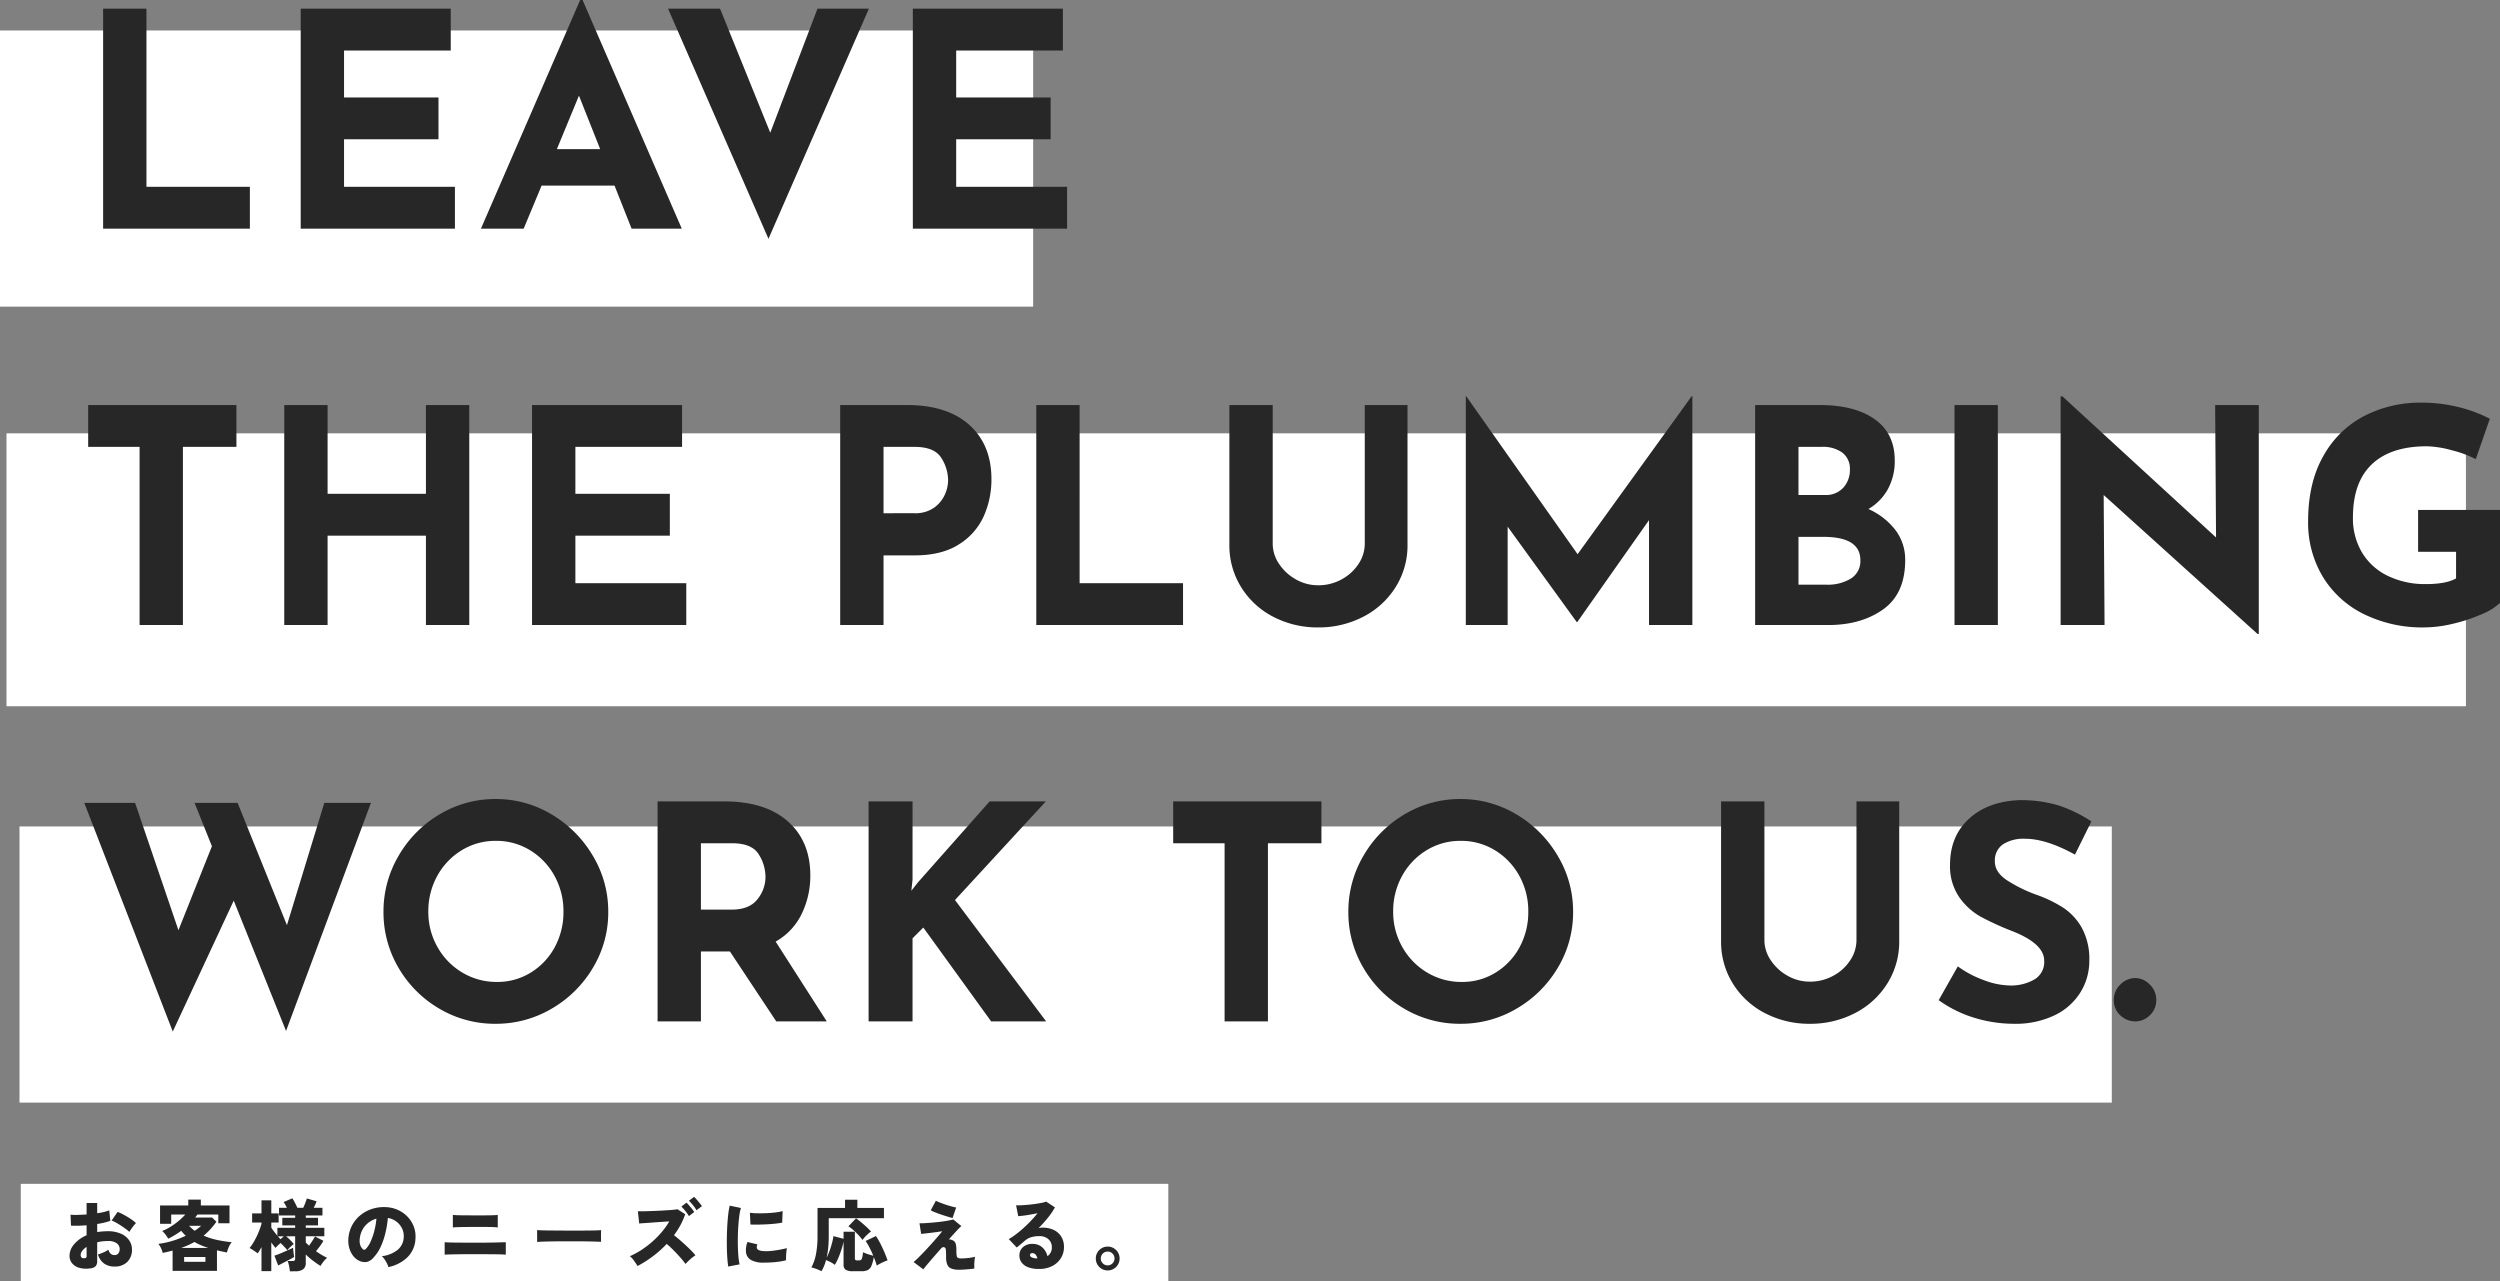 <svg xmlns="http://www.w3.org/2000/svg" width="769.488" height="394.3" viewBox="0 0 769.488 394.3"><rect x="0" y="0" width="769.488" height="394.3" fill="#808080" stroke="none"/><g id="catch2" transform="translate(-2115 -23.62)"><g id="catch_copy"><g id="&#x30B0;&#x30EB;&#x30FC;&#x30D7;_10914" data-name="&#x30B0;&#x30EB;&#x30FC;&#x30D7; 10914" transform="translate(132 611)"><rect id="&#x9577;&#x65B9;&#x5F62;_24557" data-name="&#x9577;&#x65B9;&#x5F62; 24557" width="757" height="84" transform="translate(1985 -454)" fill="#fff"></rect><path id="&#x30D1;&#x30B9;_40743" data-name="&#x30D1;&#x30B9; 40743" d="M49.772-67.712v12.88H33.3V0H19.964V-54.832H4.14v-12.88ZM121.44,0H108.1V-27.508H77.832V0H64.492V-67.712h13.34v27.324H108.1V-67.712h13.34Zm65.5-67.712v12.88H154.1v14.444h29.072v12.88H154.1V-12.88h34.132V0H140.76V-67.712Zm69.184,0q12.42,0,19.228,6.118t6.808,16.7a27.709,27.709,0,0,1-2.346,11.362,19.791,19.791,0,0,1-7.636,8.694q-5.29,3.4-13.662,3.4h-9.568V0h-13.34V-67.712Zm2.3,33.3a9.966,9.966,0,0,0,6.072-1.7,9.983,9.983,0,0,0,3.312-4,10.953,10.953,0,0,0,1.012-4.416,12.859,12.859,0,0,0-2.116-6.946q-2.116-3.358-8.188-3.358h-9.568v20.424Zm50.876-33.3V-12.88h31.832V0H295.964V-67.712Zm59.432,42.688a11.067,11.067,0,0,0,1.932,6.164,14.872,14.872,0,0,0,5.152,4.784,13.682,13.682,0,0,0,6.9,1.84,14.714,14.714,0,0,0,7.268-1.84,14.25,14.25,0,0,0,5.2-4.784,11.256,11.256,0,0,0,1.886-6.164V-67.712h13.156v42.964a24.086,24.086,0,0,1-3.68,13.11,25.333,25.333,0,0,1-9.982,9.108A29.638,29.638,0,0,1,382.72.736a29.363,29.363,0,0,1-13.8-3.266,25.078,25.078,0,0,1-9.89-9.108,24.313,24.313,0,0,1-3.634-13.11V-67.712h13.34ZM497.9-70.472V0h-13.34V-32.292L462.484-.92H462.3L441.048-30.268V0h-12.88V-70.472h.092L462.576-21.8,497.72-70.472ZM552.092-35.7a21.394,21.394,0,0,1,8.326,6.486,15.031,15.031,0,0,1,2.99,9.246q0,10.3-6.762,15.134T539.764,0h-22.54V-67.712H537.1q10.764,0,16.928,4.37t6.164,12.65a18.018,18.018,0,0,1-2.116,8.878A16.123,16.123,0,0,1,552.092-35.7ZM530.564-40.02h8.1a7.27,7.27,0,0,0,5.7-2.254,8.026,8.026,0,0,0,2.024-5.566,6.2,6.2,0,0,0-2.3-5.2,10.081,10.081,0,0,0-6.348-1.794h-7.176Zm8.556,27.6a13.71,13.71,0,0,0,7.59-1.886,6.3,6.3,0,0,0,2.9-5.658q0-7.176-11.408-7.176h-7.636v14.72Zm52.808-55.292V0h-13.34V-67.712Zm80.316,0V2.76h-.368L624.5-40.02,624.772,0H611.248V-70.38h.552l47.288,43.424-.276-40.756Zm74.244,60.9a18.032,18.032,0,0,1-5.566,3.45A49.713,49.713,0,0,1,732.09-.414,38.236,38.236,0,0,1,723.3.736,40.8,40.8,0,0,1,704.4-3.45,30.449,30.449,0,0,1,691.84-15.042a32.324,32.324,0,0,1-4.416-16.882q0-11.868,4.692-20.1a30.468,30.468,0,0,1,12.6-12.328,37.463,37.463,0,0,1,17.48-4.094,46.912,46.912,0,0,1,11.592,1.38,42.6,42.6,0,0,1,9.568,3.588l-4.324,12.42a33.35,33.35,0,0,0-7.314-2.714,31.161,31.161,0,0,0-7.774-1.242q-11.04,0-16.882,5.52T701.224-33.12a20.421,20.421,0,0,0,2.852,10.9,18.716,18.716,0,0,0,7.958,7.13A26.272,26.272,0,0,0,723.672-12.6q6.256,0,9.292-1.748V-22.54H721.28V-35.42h25.208Z" transform="translate(2006 -395)" fill="#272727"></path></g><g id="&#x30B0;&#x30EB;&#x30FC;&#x30D7;_10915" data-name="&#x30B0;&#x30EB;&#x30FC;&#x30D7; 10915" transform="translate(132 616)"><rect id="&#x9577;&#x65B9;&#x5F62;_24557-2" data-name="&#x9577;&#x65B9;&#x5F62; 24557" width="318" height="85" transform="translate(1983 -583)" fill="#fff"></rect><path id="&#x30D1;&#x30B9;_40742" data-name="&#x30D1;&#x30B9; 40742" d="M22.08-67.712V-12.88H53.912V0H8.74V-67.712Zm93.656,0v12.88H82.892v14.444h29.072v12.88H82.892V-12.88h34.132V0H69.552V-67.712Zm50.416,54.464H143.7L138.184,0H125.028l30.544-70.38h.736L186.852,0H171.4Zm-4.416-11.224L155.2-40.94,148.4-24.472Zm82.708-43.24L213.532,3.128,182.62-67.712h16.008l15.456,38.18,14.536-38.18Zm59.708,0v12.88H271.308v14.444H300.38v12.88H271.308V-12.88H305.44V0H257.968V-67.712Z" transform="translate(2006 -522)" fill="#272727"></path></g><g id="&#x30B0;&#x30EB;&#x30FC;&#x30D7;_10913" data-name="&#x30B0;&#x30EB;&#x30FC;&#x30D7; 10913" transform="translate(132 595)"><rect id="&#x9577;&#x65B9;&#x5F62;_24557-3" data-name="&#x9577;&#x65B9;&#x5F62; 24557" width="644" height="85" transform="translate(1989 -317)" fill="#fff"></rect><path id="&#x30D1;&#x30B9;_40744" data-name="&#x30D1;&#x30B9; 40744" d="M65.044,2.944l-16.1-40.112L30.176,3.128,2.944-67.252h15.64L31.924-28.06l10.3-25.852-5.336-13.34H50.14L65.32-29.624l11.5-37.628H91.172ZM95.036-33.764a33.7,33.7,0,0,1,4.646-17.2,35.11,35.11,0,0,1,12.6-12.742,33.123,33.123,0,0,1,17.25-4.738,33.123,33.123,0,0,1,17.25,4.738,35.847,35.847,0,0,1,12.7,12.742,33.2,33.2,0,0,1,4.738,17.2,33.048,33.048,0,0,1-4.738,17.3,35.338,35.338,0,0,1-12.7,12.558A33.621,33.621,0,0,1,129.536.736a33.545,33.545,0,0,1-17.3-4.646A34.721,34.721,0,0,1,99.682-16.468,33.545,33.545,0,0,1,95.036-33.764Zm13.8,0a21.7,21.7,0,0,0,2.806,10.856,21.125,21.125,0,0,0,7.636,7.866A20.435,20.435,0,0,0,130-12.144a19.393,19.393,0,0,0,10.4-2.9,20.511,20.511,0,0,0,7.36-7.82,22.5,22.5,0,0,0,2.668-10.9,22.345,22.345,0,0,0-2.76-11.04,21,21,0,0,0-7.5-7.866,19.792,19.792,0,0,0-10.534-2.9,19.792,19.792,0,0,0-10.534,2.9,21,21,0,0,0-7.5,7.866A22.345,22.345,0,0,0,108.836-33.764ZM215.924,0l-14.26-21.528H192.74V0H179.4V-67.712h20.516q12.6,0,19.55,6.118t6.946,16.7a26.8,26.8,0,0,1-2.622,11.73,19.459,19.459,0,0,1-8.05,8.6L231.472,0ZM192.74-34.408h9.476q5.428,0,7.912-3.174a10.9,10.9,0,0,0,2.484-6.854,13,13,0,0,0-2.116-7.038q-2.116-3.358-8.188-3.358H192.74Zm64.768-5.8,2.024-2.576,22.08-24.932h17.3L270.94-37.352,299,0H282.072L261.188-28.888l-3.312,3.312V0H244.352V-67.712h13.524v24.1ZM383.732-67.712v12.88H367.264V0h-13.34V-54.832H338.1v-12.88Zm8.28,33.948a33.7,33.7,0,0,1,4.646-17.2,35.11,35.11,0,0,1,12.6-12.742,33.123,33.123,0,0,1,17.25-4.738,33.123,33.123,0,0,1,17.25,4.738,35.847,35.847,0,0,1,12.7,12.742,33.2,33.2,0,0,1,4.738,17.2,33.048,33.048,0,0,1-4.738,17.3,35.338,35.338,0,0,1-12.7,12.558A33.621,33.621,0,0,1,426.512.736a33.545,33.545,0,0,1-17.3-4.646,34.721,34.721,0,0,1-12.558-12.558A33.545,33.545,0,0,1,392.012-33.764Zm13.8,0a21.7,21.7,0,0,0,2.806,10.856,21.125,21.125,0,0,0,7.636,7.866,20.435,20.435,0,0,0,10.718,2.9,19.393,19.393,0,0,0,10.4-2.9,20.511,20.511,0,0,0,7.36-7.82,22.5,22.5,0,0,0,2.668-10.9,22.345,22.345,0,0,0-2.76-11.04,21,21,0,0,0-7.5-7.866,19.792,19.792,0,0,0-10.534-2.9,19.792,19.792,0,0,0-10.534,2.9,21,21,0,0,0-7.5,7.866A22.345,22.345,0,0,0,405.812-33.764Zm114.264,8.74a11.066,11.066,0,0,0,1.932,6.164,14.872,14.872,0,0,0,5.152,4.784,13.682,13.682,0,0,0,6.9,1.84,14.715,14.715,0,0,0,7.268-1.84,14.25,14.25,0,0,0,5.2-4.784,11.257,11.257,0,0,0,1.886-6.164V-67.712h13.156v42.964a24.086,24.086,0,0,1-3.68,13.11,25.333,25.333,0,0,1-9.982,9.108A29.638,29.638,0,0,1,534.06.736a29.363,29.363,0,0,1-13.8-3.266,25.078,25.078,0,0,1-9.89-9.108,24.313,24.313,0,0,1-3.634-13.11V-67.712h13.34Zm95.588-26.312q-8.832-4.876-15.364-4.876a11.614,11.614,0,0,0-6.854,1.748,6.03,6.03,0,0,0-2.438,5.244q0,3.22,3.542,5.658a44.2,44.2,0,0,0,9.43,4.646,39.169,39.169,0,0,1,8.188,4,17.911,17.911,0,0,1,5.658,6.21,20.055,20.055,0,0,1,2.254,10.028,18.335,18.335,0,0,1-2.714,9.706,18.934,18.934,0,0,1-7.958,7.084A27.7,27.7,0,0,1,596.9.736a41.739,41.739,0,0,1-12.052-1.794,37.647,37.647,0,0,1-11.132-5.474l5.888-10.4a32,32,0,0,0,8,4.232,23.793,23.793,0,0,0,8.1,1.656,14.541,14.541,0,0,0,7.36-1.794,6.216,6.216,0,0,0,3.128-5.842q0-5.244-9.844-9.108a88.128,88.128,0,0,1-9.66-4.416,19.872,19.872,0,0,1-6.67-6.072,16.752,16.752,0,0,1-2.806-9.936q0-8.74,5.75-14.076t15.318-5.8a40,40,0,0,1,12.6,1.7,43.048,43.048,0,0,1,9.844,4.83Zm11.96,44.712a6.392,6.392,0,0,1,2.024-4.738,6.41,6.41,0,0,1,4.6-1.978,6.217,6.217,0,0,1,4.416,1.978,6.392,6.392,0,0,1,2.024,4.738,6.272,6.272,0,0,1-1.978,4.738A6.3,6.3,0,0,1,634.248,0a6.652,6.652,0,0,1-4.6-1.84A6.165,6.165,0,0,1,627.624-6.624Z" transform="translate(2006 -257)" fill="#272727"></path></g></g><g id="&#x30B0;&#x30EB;&#x30FC;&#x30D7;_10916" data-name="&#x30B0;&#x30EB;&#x30FC;&#x30D7; 10916" transform="translate(2124.804 377.096)"><rect id="&#x9577;&#x65B9;&#x5F62;_24557-4" data-name="&#x9577;&#x65B9;&#x5F62; 24557" width="353.208" height="29.92" transform="translate(-3.408 10.904)" fill="#fff"></rect><path id="&#x30D1;&#x30B9;_40746" data-name="&#x30D1;&#x30B9; 40746" d="M8.52.936a7.881,7.881,0,0,1-3.336-.2A4.348,4.348,0,0,1,3-.684,3.623,3.623,0,0,1,2.232-3a5.471,5.471,0,0,1,1.38-3.456A10.152,10.152,0,0,1,7.488-9.264v-3.072q-1.3.1-2.52.132t-2.28-.012L2.544-15.6a16.22,16.22,0,0,0,2.172.06q1.308-.036,2.772-.132V-19.2h3.264v3.144a16.667,16.667,0,0,0,3.72-.864l.312,3.216a21.381,21.381,0,0,1-4.032.96v2.5q.768-.12,1.56-.192t1.656-.072a9.82,9.82,0,0,1,4.116.768A5.907,5.907,0,0,1,20.6-7.7,4.938,4.938,0,0,1,21.456-4.9a5.173,5.173,0,0,1-1.428,3.828A5.369,5.369,0,0,1,16.056.36a5.313,5.313,0,0,1-3.2-.948,5.123,5.123,0,0,1-1.86-2.772,15.707,15.707,0,0,0,1.644-.612,7.906,7.906,0,0,0,1.548-.852q.528,1.656,1.848,1.656A1.427,1.427,0,0,0,17.3-3.732a2.228,2.228,0,0,0,.384-1.284,2.25,2.25,0,0,0-.84-1.728,4.353,4.353,0,0,0-2.88-.744,14.066,14.066,0,0,0-1.668.1,11.777,11.777,0,0,0-1.548.288V-1.32A2.25,2.25,0,0,1,10.26.264,2.777,2.777,0,0,1,8.52.936ZM20.664-10.3a12.16,12.16,0,0,0-1.14-.936q-.684-.5-1.464-1.008t-1.536-.924a10.166,10.166,0,0,0-1.332-.636l1.848-2.664A18.244,18.244,0,0,1,19-15.54q1.044.564,2.016,1.212a13.16,13.16,0,0,1,1.668,1.3,9.536,9.536,0,0,0-.756.876q-.42.54-.768,1.056A7.879,7.879,0,0,0,20.664-10.3ZM6.48-2.208q1.008.1,1.008-.576v-2.9A5.316,5.316,0,0,0,6.144-4.464a2.143,2.143,0,0,0-.48,1.272,1.181,1.181,0,0,0,.18.66A.81.81,0,0,0,6.48-2.208ZM33.96,1.7V-4.56q-1.512.408-3.048.72a7.357,7.357,0,0,0-.5-1.44,6.52,6.52,0,0,0-.84-1.344,25.025,25.025,0,0,0,4.272-.9,29.13,29.13,0,0,0,4.176-1.6,8.871,8.871,0,0,1-.732-.72q-.348-.384-.66-.792-.936.672-1.932,1.284t-2.076,1.14a10.75,10.75,0,0,0-.8-1.2,7.474,7.474,0,0,0-1.068-1.176,15.141,15.141,0,0,0,2.64-1.332,21.713,21.713,0,0,0,2.484-1.812,20.3,20.3,0,0,0,2-1.92H33.528v2.856H30.1v-5.64h8.688v-1.8h3.864v1.8H51.48v5.472H48.024v-2.688H41.616l-.72.936h5.232l1.32,1.272a22.2,22.2,0,0,1-1.872,2.34,20.579,20.579,0,0,1-2.064,1.956,21.746,21.746,0,0,0,4.32,1.356,40.146,40.146,0,0,0,4.344.66,5.433,5.433,0,0,0-.912,1.476,9.015,9.015,0,0,0-.576,1.692q-.72-.144-1.488-.312t-1.584-.36V1.7ZM37.512-1.1h6.552V-2.568H37.512Zm-.888-4.272h8.3q-1.1-.36-2.172-.8A18.476,18.476,0,0,1,40.68-7.2,25.356,25.356,0,0,1,36.624-5.376Zm4.152-5.28q.552-.36,1.056-.756t.936-.78h-3.72A8.971,8.971,0,0,0,40.776-10.656Zm29.28,12.48A8.61,8.61,0,0,0,69.924.768q-.108-.6-.252-1.164a6.267,6.267,0,0,0-.312-.948H70.8a1.316,1.316,0,0,0,.684-.132q.2-.132.2-.588V-8.952H68.9a15.586,15.586,0,0,1,1.308,1.2,12.335,12.335,0,0,1,1.044,1.176q-.408.312-1.008.864a6.994,6.994,0,0,0-.96,1.056q-.384-.48-.96-1.092T67.2-6.888q-.432.36-.864.78t-.7.732q-.264-.312-.6-.744t-.7-.936V1.776H61.32V-5.64q-.288.552-.576,1.044t-.576.9Q59.64-4.1,58.92-4.572t-1.272-.78a10.624,10.624,0,0,0,1.1-1.536Q59.3-7.8,59.808-8.844t.888-2.064q.384-1.02.624-1.836v-.432H58.44v-2.832h2.88v-4.008h3.024v4.008H66.6v2.832H64.344v1.608q.312.456.816,1.116T66.216-9.12v-2.448h5.472v-.744h-3.96V-14.64h3.96v-.72H66.72v-2.352h2.424q-.24-.5-.516-.984a7.215,7.215,0,0,0-.516-.792l2.712-1.152a15.126,15.126,0,0,1,.78,1.356q.444.852.78,1.572H74.16q.36-.744.66-1.548t.468-1.332l3,.864a13.667,13.667,0,0,1-.912,2.016h2.712v2.352H74.952v.72H78.72v2.328H74.952v.744h5.712v2.616H74.952v1.92q.24.24.492.48t.516.5q.48-.672,1-1.464t.828-1.368l2.592,1.32A15.636,15.636,0,0,1,79.32-5.928q-.6.816-1.224,1.56a21.54,21.54,0,0,0,3.432,2.04A6.827,6.827,0,0,0,80.4-1.164,11.72,11.72,0,0,0,79.488.168q-1.3-.816-2.5-1.74a19.109,19.109,0,0,1-2.04-1.788V-.792a2.343,2.343,0,0,1-.816,2,4.058,4.058,0,0,1-2.448.612Zm-3.6-1.8L65.3-3q.5-.144,1.3-.456t1.668-.7q.876-.384,1.62-.72t1.152-.552q.024.288.084.888t.132,1.164q.072.564.12.8-.576.336-1.476.816t-1.836.96Q67.128-.312,66.456.024Zm.72-8.088,1.032-.888H66.36Q66.792-8.448,67.176-8.064ZM100.368.528a4.467,4.467,0,0,0-.42-1.116,12.069,12.069,0,0,0-.744-1.26,4.655,4.655,0,0,0-.852-.984A9.286,9.286,0,0,0,103.368-4.9a5.233,5.233,0,0,0,1.728-3.7,5.42,5.42,0,0,0-.576-2.9,5.832,5.832,0,0,0-1.812-2.076,5.879,5.879,0,0,0-2.484-1.02,33.3,33.3,0,0,1-.708,4.4,22.751,22.751,0,0,1-1.428,4.3,12.608,12.608,0,0,1-2.256,3.468A3.925,3.925,0,0,1,93.7-1.044a4.012,4.012,0,0,1-2.136-.3A4.867,4.867,0,0,1,89.64-2.8,6.875,6.875,0,0,1,88.4-5.148a8.289,8.289,0,0,1-.348-2.868,10.234,10.234,0,0,1,1.068-4.128,10.1,10.1,0,0,1,2.532-3.2,10.987,10.987,0,0,1,3.636-2.016,11.811,11.811,0,0,1,4.38-.564,9.945,9.945,0,0,1,3.624.852,9.493,9.493,0,0,1,2.94,2.052,8.99,8.99,0,0,1,1.932,3,8.554,8.554,0,0,1,.552,3.7,8.471,8.471,0,0,1-2.4,5.748A11.751,11.751,0,0,1,100.368.528ZM93.384-5.016a7.237,7.237,0,0,0,1.5-2.244A19.566,19.566,0,0,0,96.048-10.6a23.191,23.191,0,0,0,.648-3.78A7.2,7.2,0,0,0,94.068-13a6.84,6.84,0,0,0-1.788,2.268,7.558,7.558,0,0,0-.744,2.9,4.156,4.156,0,0,0,.2,1.632,2.938,2.938,0,0,0,.732,1.152A.58.58,0,0,0,93.384-5.016ZM117.7-3.288v-3.84q1.176.1,3.72.12t6.24.024q3.528,0,5.712-.06t3.144-.084v3.84q-.672-.072-1.764-.1t-2.82-.036q-1.728-.012-4.272-.012H124.6q-1.548,0-2.928.024t-2.424.048Q118.2-3.336,117.7-3.288Zm2.52-8.376v-3.864q.936.1,2.868.12t4.836.024q1.872,0,3.06-.012t1.908-.048q.72-.036,1.152-.084v3.864q-.528-.072-1.176-.108t-1.788-.048q-1.14-.012-3.156-.012-1.584,0-3.168.012t-2.8.048Q120.744-11.736,120.216-11.664ZM146.16-7.2q.024-.432.012-1.128T146.16-9.72q0-.7-.024-1.128.336.024,1.464.06t2.76.048l3.54.024q1.908.012,3.828.012t3.612-.012q1.692-.012,2.892-.048t1.632-.084q-.024.384-.036,1.092t0,1.4q.012.7.012,1.1-.552-.024-1.7-.06t-2.712-.06q-1.56-.024-3.336-.024h-3.576q-1.8,0-3.444.024t-2.916.06Q146.88-7.272,146.16-7.2ZM177.072.192q-.432-.7-1.044-1.572a7.275,7.275,0,0,0-1.308-1.452,23.786,23.786,0,0,0,3.528-1.908,29.079,29.079,0,0,0,3.36-2.556,28.068,28.068,0,0,0,2.94-3,22.843,22.843,0,0,0,2.292-3.24q-1.2.072-2.592.168t-2.712.192q-1.32.1-2.376.168t-1.584.12l-.408-3.768q.624.024,1.86,0t2.748-.084q1.512-.06,3.024-.144t2.736-.18a16.874,16.874,0,0,0,1.824-.216l2.376,1.536a21.823,21.823,0,0,1-1.452,3.336,23.756,23.756,0,0,1-2,3.12q.864.672,1.812,1.488t1.86,1.668q.912.852,1.68,1.632a15.718,15.718,0,0,1,1.248,1.4A13.01,13.01,0,0,0,193.3-1.884a19.278,19.278,0,0,0-1.464,1.452,22.471,22.471,0,0,0-1.6-1.992q-1-1.128-2.1-2.244T186.048-6.6a33.219,33.219,0,0,1-4.308,3.84A34.3,34.3,0,0,1,177.072.192Zm15.816-15.36a13.489,13.489,0,0,0-1.116-1.584A14.459,14.459,0,0,0,190.56-18.1l1.56-1.2a8.131,8.131,0,0,1,.8.828q.468.54.912,1.1a11.228,11.228,0,0,1,.684.948Zm2.328-1.8a11,11,0,0,0-1.1-1.584,15.617,15.617,0,0,0-1.224-1.344l1.584-1.2a10.752,10.752,0,0,1,.78.828q.468.54.924,1.1a10.1,10.1,0,0,1,.7.948ZM204.984.36q-.168-1.032-.276-2.508t-.144-3.216q-.036-1.74,0-3.576t.144-3.6q.108-1.764.288-3.264a22.143,22.143,0,0,1,.444-2.58l3.456.72a12.928,12.928,0,0,0-.48,2.256q-.192,1.392-.312,3.06t-.156,3.432q-.036,1.764.012,3.42t.18,3.012a14.19,14.19,0,0,0,.348,2.172ZM215.9-.84a7.946,7.946,0,0,1-3.816-.768,3.093,3.093,0,0,1-1.632-2.376,6.992,6.992,0,0,1,.456-3.216l3.072.744a1.963,1.963,0,0,0-.192,1.128q.24.96,2.784.96a18.106,18.106,0,0,0,2.22-.144q1.164-.144,2.268-.36t1.968-.432q-.072.456-.144,1.128t-.1,1.368q-.024.7,0,1.224a17.793,17.793,0,0,1-2.3.456Q219.24-.96,218.04-.9T215.9-.84Zm-4.08-11.736-.168-3.624a17.44,17.44,0,0,0,2.292.168q1.356.024,2.82-.036t2.784-.228a15.841,15.841,0,0,0,2.184-.408l-.144,3.552q-.96.192-2.256.324t-2.676.2q-1.38.072-2.652.084T211.824-12.576ZM233.688,1.8a9.536,9.536,0,0,0-1.02-.48q-.588-.24-1.152-.432a7.123,7.123,0,0,0-.948-.264,13.945,13.945,0,0,0,1.44-4.152,29.718,29.718,0,0,0,.456-5.544v-8.616h8.472v-2.52h3.792v2.52h8.184v3.168H235.92v5.5a35.439,35.439,0,0,1-.168,3.588,27,27,0,0,1-.48,3.06,18.589,18.589,0,0,0,.912-2.124q.432-1.188.744-2.388A17.74,17.74,0,0,0,237.36-9l3.12.816v-2.16h3.48v8.208a.564.564,0,0,0,.168.468.854.854,0,0,0,.528.132h.552a.872.872,0,0,0,.924-.564,8.668,8.668,0,0,0,.324-1.956q.336.168.9.384t1.176.4q.612.18,1.092.3-.528-1.3-1.152-2.5a19.76,19.76,0,0,0-1.2-2.04l3.168-1.512a15.819,15.819,0,0,1,1,1.62q.516.948,1.008,2t.9,2.064q.408,1.008.672,1.8a13.064,13.064,0,0,0-1.68.7A14.894,14.894,0,0,0,250.7.072q-.168-.624-.408-1.3t-.5-1.344a12.813,12.813,0,0,1-.72,2.676,2.568,2.568,0,0,1-1.1,1.32,4.113,4.113,0,0,1-1.92.372H243.36a4.042,4.042,0,0,1-2.232-.456,1.774,1.774,0,0,1-.648-1.56V-7.344a21.493,21.493,0,0,1-.672,2.544q-.432,1.32-.948,2.532a15.48,15.48,0,0,1-1.068,2.1,7.911,7.911,0,0,0-1.332-.84,14.886,14.886,0,0,0-1.38-.624A12.8,12.8,0,0,1,233.688,1.8Zm12.624-9.624a14.214,14.214,0,0,0-1.176-1.428q-.72-.78-1.548-1.524a12.433,12.433,0,0,0-1.62-1.248l2.352-2.448q.672.456,1.5,1.14t1.656,1.44a17.823,17.823,0,0,1,1.452,1.476,9.213,9.213,0,0,0-.972.78,13.239,13.239,0,0,0-.948.948A8.666,8.666,0,0,0,246.312-7.824Zm29.736,9.168a6.435,6.435,0,0,1-2.388-.36,2.237,2.237,0,0,1-1.248-1.212,6.058,6.058,0,0,1-.372-2.364q0-1.128-.036-1.728a3.718,3.718,0,0,0-.12-.852.493.493,0,0,0-.252-.324.768.768,0,0,0-.66-.072,1.312,1.312,0,0,0-.492.384q-1.248,1.416-2.352,2.688T266.22-.264q-.8.96-1.188,1.488l-3-2.256a19.339,19.339,0,0,0,1.476-1.344q.9-.888,1.944-1.992t2.088-2.268q1.044-1.164,1.92-2.184t1.4-1.692q-.576.1-1.5.228t-1.932.252q-1.008.12-1.848.216t-1.224.12l-.5-3.264q.624.024,1.656-.036t2.256-.168q1.224-.108,2.46-.252t2.292-.336q1.056-.192,1.728-.384l2.5,2.04a14.522,14.522,0,0,0-1.44,1.428q-1.056,1.14-2.448,2.7a1.547,1.547,0,0,1,.8.084,2.662,2.662,0,0,1,.756.372,1.568,1.568,0,0,1,.456.54,2.956,2.956,0,0,1,.252.924,12.385,12.385,0,0,1,.084,1.632,7.173,7.173,0,0,0,.12,1.548.784.784,0,0,0,.444.612,2.591,2.591,0,0,0,.876.12q.648,0,1.44-.06t1.56-.18q.768-.12,1.344-.264a5.752,5.752,0,0,0-.192,1.056q-.072.672-.084,1.368A10.316,10.316,0,0,0,280.752.96q-.672.12-1.548.2t-1.716.132Q276.648,1.344,276.048,1.344Zm-2.016-15.936q-.552-.12-1.476-.4t-1.956-.624q-1.032-.348-1.92-.7a9.526,9.526,0,0,1-1.368-.636L268.9-19.9a8.2,8.2,0,0,0,1.116.516q.756.3,1.692.624t1.86.576q.924.252,1.572.372ZM300.648,1.1A9.04,9.04,0,0,1,297.24.552a4.341,4.341,0,0,1-1.992-1.488,3.585,3.585,0,0,1-.648-2.088,3.384,3.384,0,0,1,.54-1.932,3.549,3.549,0,0,1,1.44-1.236,4.461,4.461,0,0,1,1.956-.432,4.733,4.733,0,0,1,2.292.516,4.438,4.438,0,0,1,1.548,1.38,5.829,5.829,0,0,1,.864,1.9,3.22,3.22,0,0,0,1.344-2.832,3.168,3.168,0,0,0-.456-1.668,3.329,3.329,0,0,0-1.3-1.212A4.063,4.063,0,0,0,300.864-9a8.879,8.879,0,0,0-2.688.348,5.328,5.328,0,0,0-1.92,1.092l-1.152.972q-.7.588-1.32,1.092l-2.448-2.592a20.93,20.93,0,0,0,2.172-1.452q1.164-.876,2.364-1.956t2.3-2.244q1.1-1.164,2.016-2.316-1.08.216-2.2.42t-2.1.324q-.984.12-1.656.168l-.648-3.36a13.31,13.31,0,0,0,1.608,0q.984-.048,2.124-.156t2.244-.264q1.1-.156,1.968-.336a6.809,6.809,0,0,0,1.3-.372l2.712,1.776a20.066,20.066,0,0,1-2.16,3.192,41.811,41.811,0,0,1-2.9,3.216,2.538,2.538,0,0,1,.588-.132,5.973,5.973,0,0,1,.66-.036,7.728,7.728,0,0,1,3.516.744,5.443,5.443,0,0,1,2.28,2.088,5.96,5.96,0,0,1,.8,3.12,6.422,6.422,0,0,1-.936,3.408A6.715,6.715,0,0,1,304.74.192,8.607,8.607,0,0,1,300.648,1.1Zm-.792-3.24h.288a2.772,2.772,0,0,0-.552-1.176,1.307,1.307,0,0,0-1.056-.456.861.861,0,0,0-.456.132.5.5,0,0,0-.216.468.785.785,0,0,0,.444.66A3.757,3.757,0,0,0,299.856-2.136Zm21.912,3.7a3.546,3.546,0,0,1-1.824-.492,3.666,3.666,0,0,1-1.332-1.332,3.635,3.635,0,0,1-.492-1.872,3.527,3.527,0,0,1,.492-1.836,3.726,3.726,0,0,1,1.32-1.32,3.527,3.527,0,0,1,1.836-.492,3.571,3.571,0,0,1,1.86.492,3.726,3.726,0,0,1,1.32,1.32,3.527,3.527,0,0,1,.492,1.836,3.635,3.635,0,0,1-.492,1.872,3.667,3.667,0,0,1-1.332,1.332A3.59,3.59,0,0,1,321.768,1.56Zm0-1.56a2,2,0,0,0,1.5-.636,2.064,2.064,0,0,0,.612-1.476,2.114,2.114,0,0,0-.6-1.5,1.99,1.99,0,0,0-1.512-.636,2.02,2.02,0,0,0-1.5.624,2.08,2.08,0,0,0-.612,1.512,2.051,2.051,0,0,0,.612,1.488A2.02,2.02,0,0,0,321.768,0Z" transform="translate(9.36 36)" fill="#272727"></path></g></g></svg>
